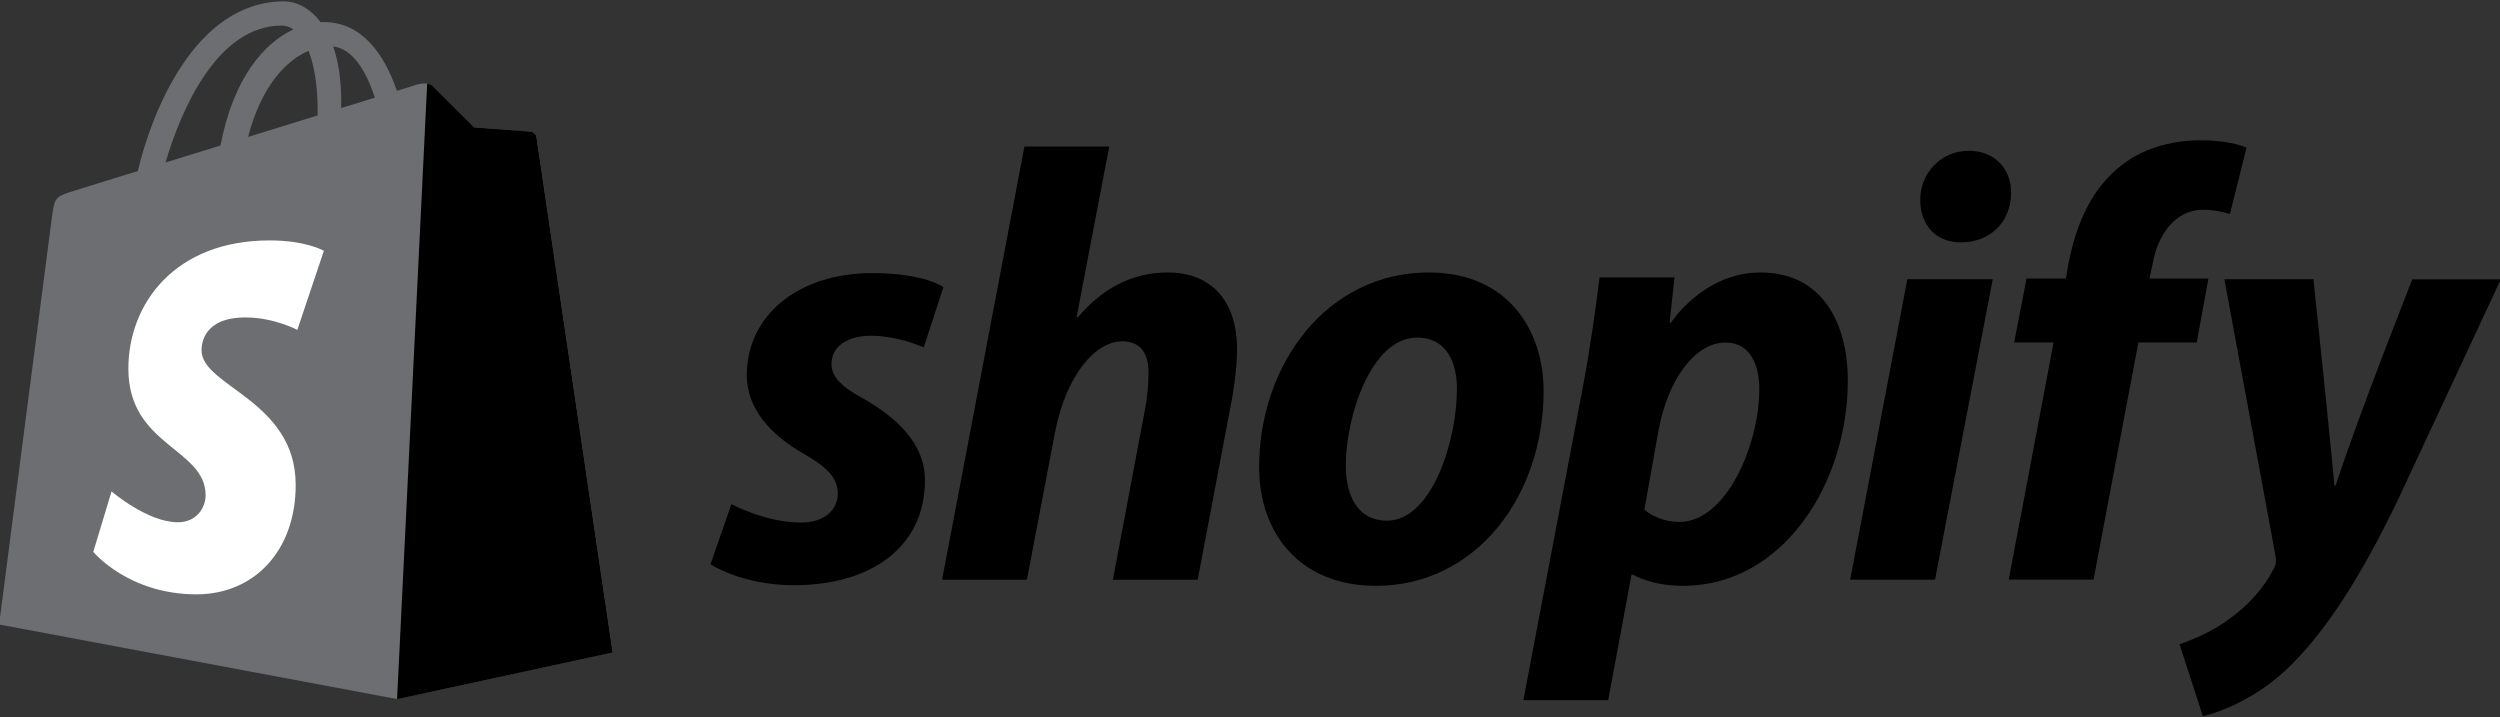 <svg xmlns="http://www.w3.org/2000/svg" width="446" height="128" viewBox="0 0 446 128" fill="none"><rect x="0" y="0" width="446" height="128" fill="#333333" stroke="none"/><g clip-path="url(#clip0_55_398)"><path d="M95.72 24.49C95.63 23.86 95.09 23.52 94.63 23.48C94.18 23.44 84.61 22.73 84.61 22.73C84.61 22.73 77.97 16.13 77.24 15.4C76.51 14.67 75.09 14.89 74.53 15.05C74.45 15.07 73.08 15.5 70.81 16.2C68.59 9.81 64.67 3.94 57.78 3.94C57.59 3.94 57.39 3.95 57.2 3.96C55.24 1.37 52.81 0.24 50.72 0.24C34.67 0.24 27 20.31 24.59 30.51C18.35 32.44 13.92 33.82 13.35 33.99C9.87 35.08 9.76 35.19 9.3 38.47C8.95 40.95 -0.16 111.41 -0.16 111.41L70.84 124.71L109.31 116.39C109.31 116.41 95.8 25.12 95.72 24.49ZM66.88 17.42C65.1 17.97 63.07 18.6 60.87 19.28C60.87 18.86 60.87 18.44 60.87 17.98C60.87 14.01 60.32 10.81 59.44 8.28C63 8.73 65.36 12.77 66.88 17.42ZM55.04 9.07C56.03 11.54 56.67 15.09 56.67 19.89C56.67 20.13 56.67 20.36 56.67 20.59C52.76 21.8 48.52 23.11 44.26 24.43C46.65 15.21 51.13 10.75 55.04 9.07ZM50.27 4.56C50.96 4.56 51.66 4.79 52.33 5.25C47.18 7.67 41.67 13.77 39.34 25.95C35.94 27 32.61 28.03 29.53 28.99C32.26 19.7 38.74 4.56 50.27 4.56Z" fill="#6D6E71"></path><path d="M94.63 23.48C94.18 23.44 84.61 22.73 84.61 22.73C84.61 22.73 77.97 16.13 77.24 15.4C76.97 15.13 76.6 14.99 76.21 14.93L70.84 124.73L109.3 116.41C109.3 116.41 95.8 25.11 95.71 24.49C95.63 23.87 95.08 23.52 94.63 23.48Z" fill="black"></path><path d="M57.781 44.74L53.041 58.85C53.041 58.85 48.881 56.63 43.791 56.63C36.321 56.63 35.951 61.32 35.951 62.5C35.951 68.94 52.751 71.41 52.751 86.51C52.751 98.39 45.221 106.03 35.061 106.03C22.871 106.03 16.641 98.45 16.641 98.45L19.901 87.67C19.901 87.67 26.311 93.17 31.711 93.17C35.241 93.17 36.681 90.39 36.681 88.36C36.681 79.95 22.901 79.58 22.901 65.77C22.901 54.15 31.241 42.89 48.091 42.89C54.571 42.88 57.781 44.74 57.781 44.74Z" fill="white"></path><path d="M154.15 71.19C150.31 69.11 148.34 67.35 148.34 64.94C148.34 61.87 151.08 59.9 155.36 59.9C160.34 59.9 164.79 61.98 164.79 61.98L168.3 51.24C168.3 51.24 165.07 48.72 155.59 48.72C142.38 48.72 133.23 56.28 133.23 66.92C133.23 72.95 137.5 77.55 143.2 80.84C147.8 83.47 149.45 85.33 149.45 88.07C149.45 90.92 147.15 93.22 142.87 93.22C136.5 93.22 130.48 89.93 130.48 89.93L126.75 100.67C126.75 100.67 132.31 104.4 141.66 104.4C155.25 104.4 165.01 97.71 165.01 85.66C165 79.19 160.07 74.58 154.15 71.19Z" fill="black"></path><path d="M208.3 48.61C201.61 48.61 196.35 51.79 192.3 56.61L192.08 56.5L197.89 26.14H182.76L168.07 103.42H183.2L188.24 77C190.21 67.03 195.36 60.89 200.19 60.89C203.59 60.89 204.9 63.19 204.9 66.48C204.9 68.56 204.68 71.08 204.24 73.17L198.54 103.42H213.67L219.59 72.18C220.25 68.89 220.69 64.95 220.69 62.31C220.68 53.76 216.19 48.61 208.3 48.61Z" fill="black"></path><path d="M254.879 48.61C236.679 48.61 224.629 65.05 224.629 83.36C224.629 95.09 231.859 104.51 245.459 104.51C263.329 104.51 275.379 88.51 275.379 69.76C275.379 58.91 269.019 48.61 254.879 48.61ZM247.429 92.89C242.279 92.89 240.089 88.51 240.089 83.03C240.089 74.37 244.579 60.23 252.799 60.23C258.169 60.23 259.919 64.83 259.919 69.33C259.929 78.64 255.429 92.89 247.429 92.89Z" fill="black"></path><path d="M314.07 48.61C303.86 48.61 298.07 57.6 298.07 57.6H297.85L298.73 49.49H285.36C284.7 54.97 283.5 63.3 282.29 69.55L271.77 124.9H286.9L291.06 102.54H291.39C291.39 102.54 294.5 104.51 300.27 104.51C318.03 104.51 329.65 86.31 329.65 67.9C329.64 57.7 325.15 48.61 314.07 48.61ZM299.61 93.11C295.68 93.11 293.36 90.92 293.36 90.92L295.88 76.78C297.63 67.35 302.57 61.11 307.83 61.11C312.43 61.11 313.86 65.38 313.86 69.44C313.86 79.19 308.05 93.11 299.61 93.11Z" fill="black"></path><path d="M351.23 26.9C346.41 26.9 342.57 30.74 342.57 35.67C342.57 40.16 345.42 43.23 349.69 43.23H349.91C354.62 43.23 358.68 40.05 358.79 34.46C358.8 30.08 355.84 26.9 351.23 26.9Z" fill="black"></path><path d="M330.078 103.41H345.208L355.508 49.81H340.268L330.078 103.41Z" fill="black"></path><path d="M393.979 49.7H383.459L384.009 47.18C384.889 42.03 387.959 37.42 392.999 37.42C395.689 37.42 397.819 38.19 397.819 38.19L400.779 26.35C400.779 26.35 398.149 25.03 392.559 25.03C387.189 25.03 381.819 26.56 377.759 30.07C372.609 34.45 370.199 40.81 368.989 47.17L368.549 49.69H361.529L359.339 61.09H366.359L358.359 103.4H373.489L381.489 61.09H391.899L393.979 49.7Z" fill="black"></path><path d="M430.368 49.81C430.368 49.81 420.908 73.63 416.668 86.64H416.448C416.158 82.45 412.718 49.81 412.718 49.81H396.828L405.928 99.03C406.148 100.13 406.038 100.78 405.598 101.55C403.848 104.95 400.888 108.24 397.378 110.65C394.528 112.73 391.348 114.05 388.828 114.93L392.988 127.76C396.058 127.1 402.418 124.58 407.788 119.54C414.698 113.07 421.048 103.1 427.628 89.51L446.148 49.83H430.368V49.81Z" fill="black"></path></g><defs><clipPath id="clip0_55_398"><rect width="446" height="128" fill="white"></rect></clipPath></defs></svg>